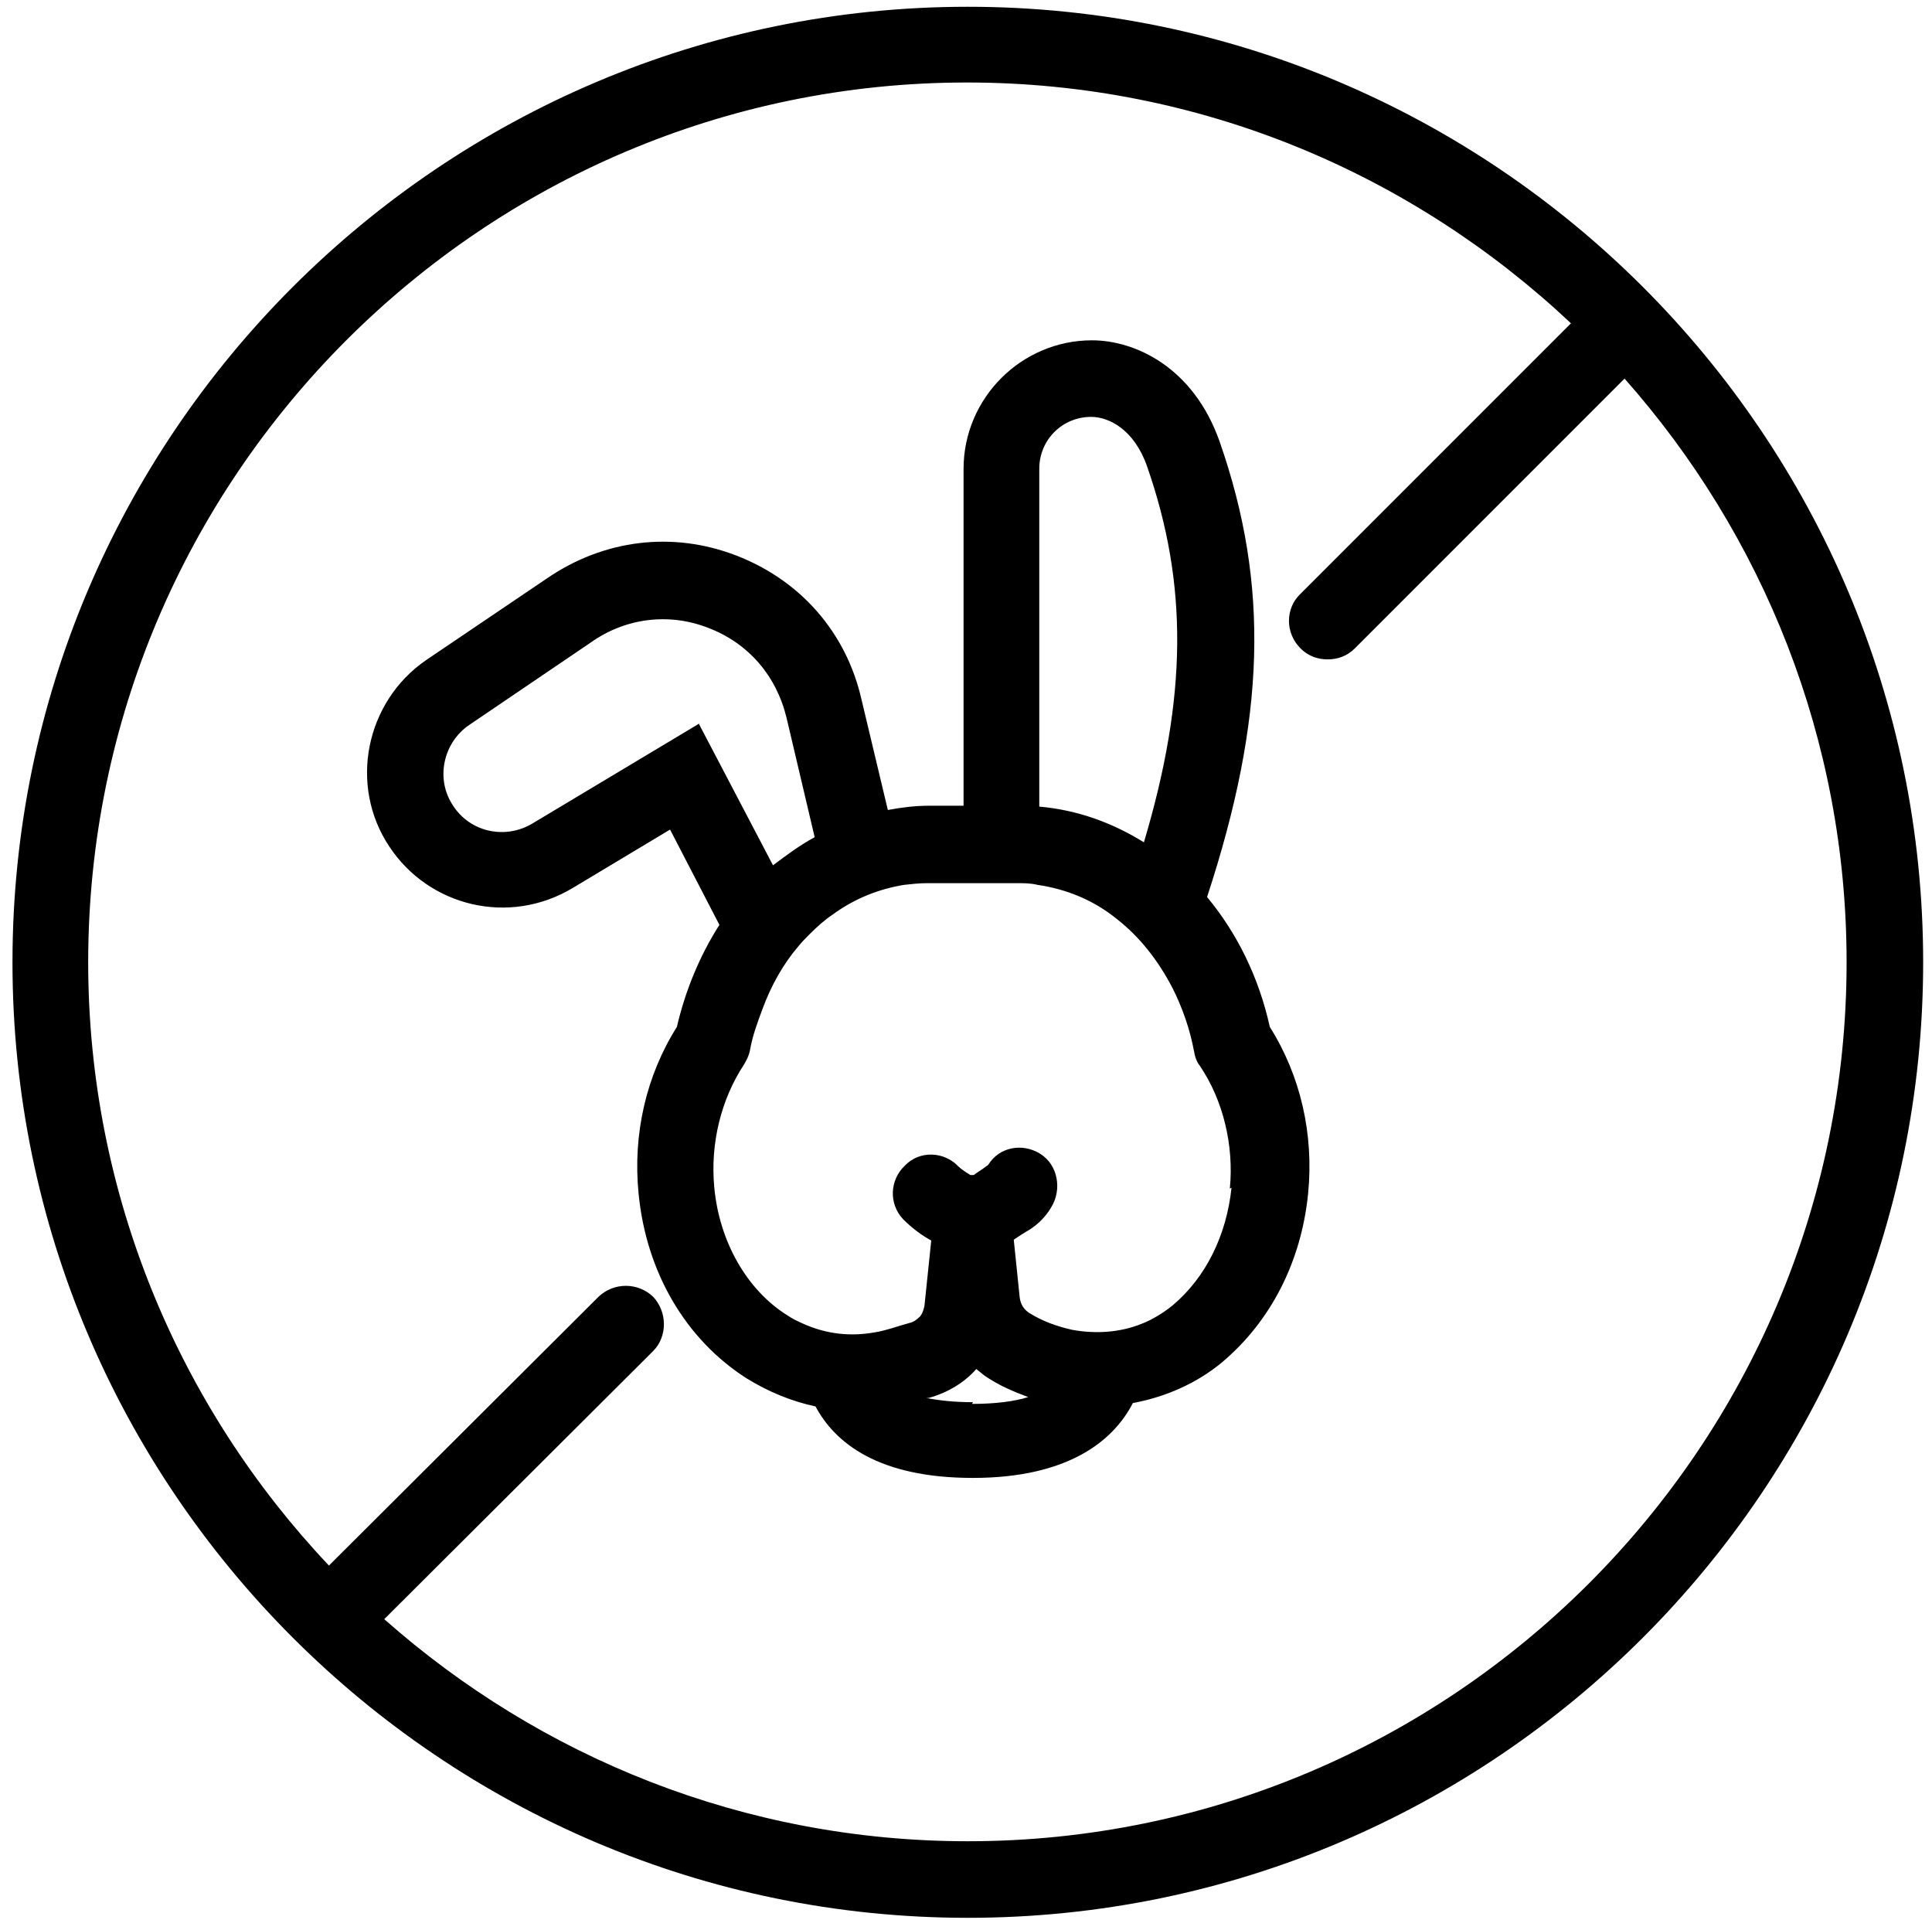 <svg xmlns="http://www.w3.org/2000/svg" width="153" height="152" viewBox="0 0 153 152" fill="none"><path fill-rule="evenodd" clip-rule="evenodd" d="M0.988 76.192C0.988 34.49 34.942 0.536 76.644 0.536C118.346 0.536 152.3 34.49 152.3 76.192C152.3 117.894 118.346 151.848 76.644 151.848C34.942 151.848 0.988 117.894 0.988 76.192ZM30.429 128.201C42.757 139.115 58.926 145.785 76.644 145.785C114.977 145.785 146.237 114.593 146.237 76.192C146.237 58.474 139.567 42.305 128.653 29.977L107.297 51.333C106.691 51.939 105.95 52.208 105.141 52.208C104.333 52.208 103.592 51.939 102.986 51.333C101.773 50.12 101.773 48.166 102.986 47.021L124.409 25.598C111.878 13.808 95.103 6.532 76.577 6.532C38.244 6.532 6.984 37.791 6.984 76.192C6.984 94.651 14.26 111.493 26.05 123.957L47.406 102.668C48.618 101.523 50.505 101.523 51.718 102.668C52.863 103.881 52.863 105.835 51.718 106.98L30.429 128.201ZM95.59 71.024C100.224 56.901 100.555 46.335 96.585 34.962C94.496 29.034 89.848 26.945 86.479 26.945C80.888 26.945 76.307 31.526 76.307 37.118V63.796H73.545C72.467 63.796 71.389 63.931 70.311 64.133L68.222 55.375C67.01 50.053 63.372 45.943 58.319 43.99C53.266 42.036 47.81 42.71 43.296 45.809L33.729 52.276C28.946 55.577 27.599 62.179 30.832 67.03C33.999 71.813 40.331 73.295 45.317 70.331L53.064 65.683L56.972 73.228C55.422 75.653 54.277 78.415 53.603 81.312C51.178 85.152 50.1 89.801 50.572 94.517C51.178 100.715 54.277 106.037 59.127 109.136C60.879 110.214 62.698 110.955 64.584 111.359C66.134 114.256 69.57 117.018 77.048 117.018C84.526 117.018 88.164 114.121 89.713 111.09C92.273 110.618 94.766 109.54 96.787 107.856C100.627 104.622 103.052 99.906 103.591 94.517C104.063 89.801 102.985 85.152 100.56 81.312C99.686 77.347 97.94 73.85 95.59 71.024ZM86.412 33.008C84.122 33.008 82.303 34.827 82.303 37.118V63.864C85.334 64.133 88.096 65.144 90.589 66.693C94.025 55.173 94.092 46.28 90.859 36.983C89.848 34.019 87.827 33.008 86.412 33.008ZM42.15 65.211L55.422 57.261L55.355 57.329L61.216 68.512C62.294 67.704 63.372 66.895 64.517 66.289L62.294 56.857C61.485 53.489 59.262 50.929 56.096 49.716C52.997 48.503 49.561 48.908 46.799 50.861L37.165 57.396C35.077 58.811 34.47 61.708 35.885 63.796C37.233 65.885 39.995 66.491 42.15 65.211ZM73.343 110.685C74.353 110.887 75.566 111.022 77.048 111.022L76.981 111.157C78.867 111.157 80.349 110.955 81.427 110.618C80.349 110.214 79.204 109.742 78.193 109.069C77.975 108.938 77.785 108.779 77.605 108.628C77.507 108.546 77.412 108.466 77.317 108.395C76.374 109.473 75.027 110.281 73.545 110.685H73.343ZM92.88 103.342C95.507 101.119 97.124 97.818 97.528 94.045L97.394 94.112C97.73 90.677 96.855 87.106 95.035 84.411C94.766 84.075 94.631 83.67 94.564 83.266C94.227 81.447 93.621 79.763 92.88 78.281C91.734 76.058 90.252 74.171 88.433 72.756C86.614 71.274 84.459 70.398 82.168 70.062C81.629 69.927 81.091 69.927 80.485 69.927H80.484H73.41C72.804 69.927 72.197 69.994 71.591 70.062C69.57 70.398 67.683 71.139 65.932 72.42C65.326 72.824 64.719 73.363 64.113 73.969L64.112 73.97C63.843 74.239 63.506 74.576 63.237 74.912C62.024 76.327 61.081 78.011 60.407 79.83C60.003 80.908 59.599 81.986 59.397 83.131C59.33 83.535 59.127 83.94 58.925 84.277C57.106 87.039 56.231 90.542 56.568 94.045C56.972 98.29 59.127 102.13 62.361 104.151C62.766 104.42 63.17 104.622 63.641 104.824C65.46 105.633 67.347 105.835 69.233 105.498C69.704 105.431 70.176 105.296 70.648 105.161C71.052 105.026 71.523 104.892 71.995 104.757C72.332 104.69 72.601 104.487 72.803 104.285C73.073 104.083 73.208 103.41 73.208 103.41L73.747 98.222C73.006 97.818 72.265 97.279 71.524 96.538C70.378 95.325 70.446 93.439 71.658 92.293C72.804 91.081 74.757 91.148 75.903 92.361C76.105 92.563 76.509 92.832 76.846 93.035H77.115C77.25 92.933 77.402 92.832 77.553 92.731C77.705 92.63 77.856 92.529 77.991 92.428C78.025 92.395 78.075 92.361 78.126 92.327C78.176 92.294 78.227 92.26 78.261 92.226C79.136 90.811 80.955 90.475 82.37 91.35C83.785 92.226 84.122 94.18 83.246 95.595C82.774 96.403 82.168 96.942 81.562 97.346C81.091 97.615 80.687 97.885 80.283 98.154L80.282 98.155L80.753 102.736C80.821 103.275 81.09 103.679 81.494 103.948C82.572 104.622 83.717 105.026 84.93 105.296C86.816 105.633 88.703 105.498 90.387 104.824C91.263 104.487 92.138 103.948 92.88 103.342Z" fill="black"></path></svg>